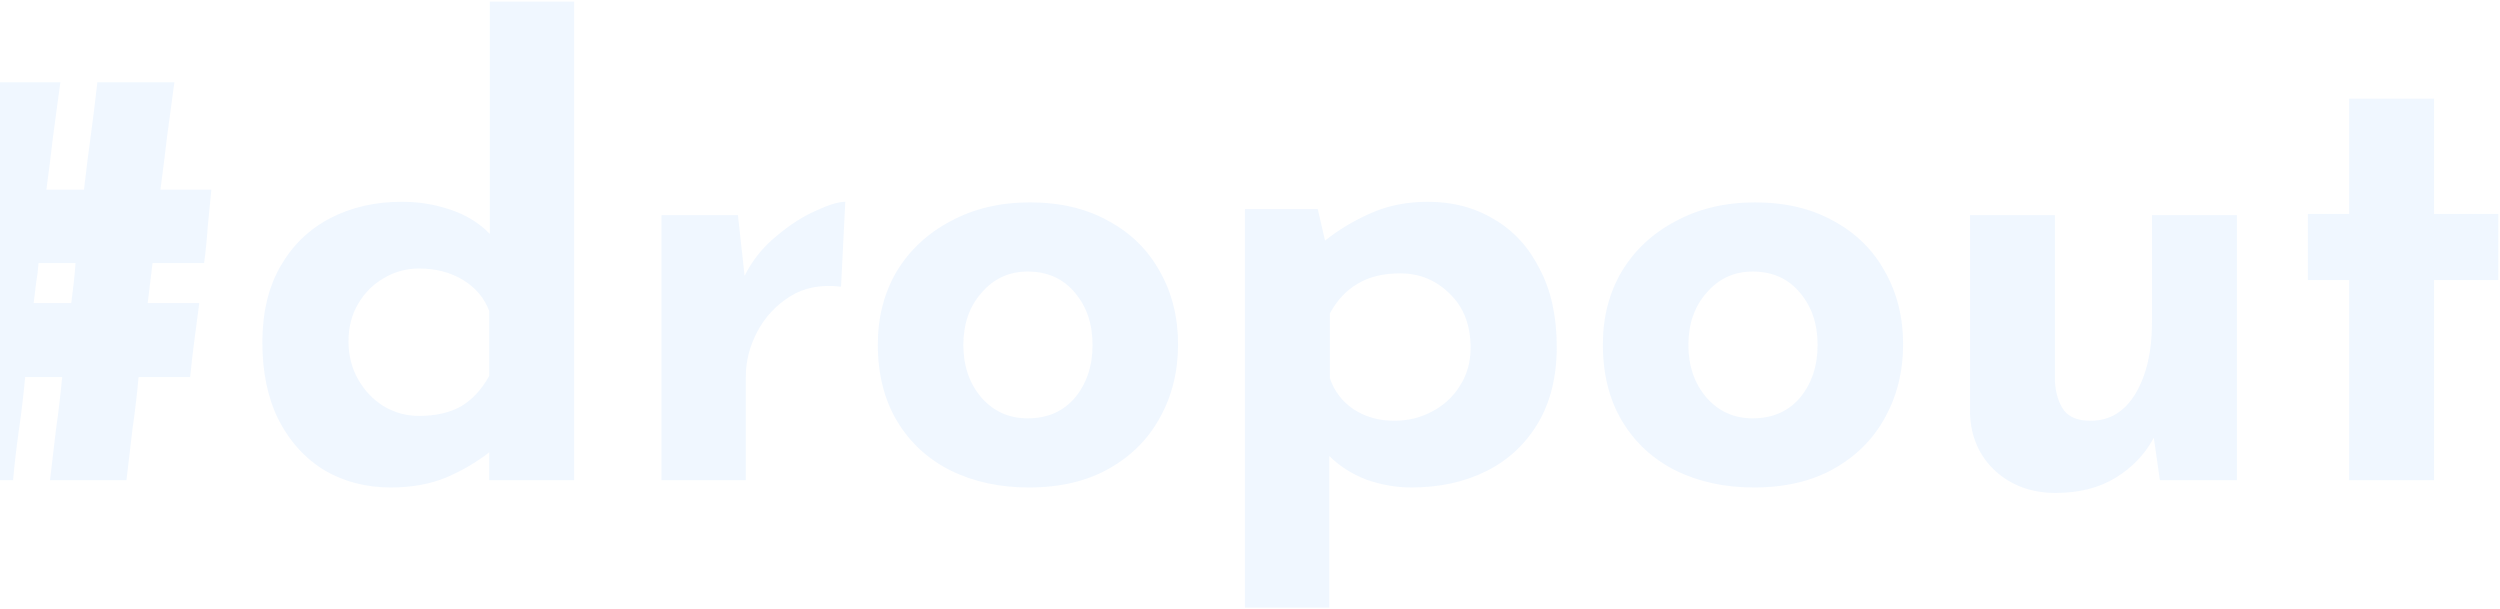 <svg width="1187" height="289" viewBox="0 0 1187 289" fill="none" xmlns="http://www.w3.org/2000/svg">
<path d="M28.656 39.072C27.504 47.712 26.352 56.256 25.2 64.704C24.24 72.96 23.184 81.408 22.032 90.048H39.888C40.848 81.408 41.904 72.96 43.056 64.704C44.208 56.256 45.264 47.712 46.224 39.072H82.8C81.648 47.712 80.496 56.256 79.344 64.704C78.384 72.96 77.328 81.408 76.176 90.048H100.368C99.792 95.808 99.216 101.664 98.64 107.616C98.256 113.376 97.68 119.136 96.912 124.896H72.432C72.048 127.968 71.664 131.136 71.28 134.4C70.896 137.472 70.512 140.64 70.128 143.904H94.608C93.84 149.856 93.072 155.712 92.304 161.472C91.536 167.232 90.864 173.088 90.288 179.04H65.808C65.04 187.296 64.08 195.456 62.928 203.52C61.968 211.584 61.008 219.744 60.048 228H23.76C24.72 219.744 25.68 211.584 26.64 203.52C27.792 195.456 28.752 187.296 29.52 179.04H11.952C11.184 187.296 10.224 195.456 9.072 203.52C7.92 211.584 6.96 219.744 6.192 228H-30.384C-29.424 219.744 -28.464 211.584 -27.504 203.52C-26.352 195.456 -25.392 187.296 -24.624 179.04H-47.376C-46.608 173.088 -45.84 167.232 -45.072 161.472C-44.304 155.712 -43.632 149.856 -43.056 143.904H-20.304C-19.92 140.64 -19.536 137.472 -19.152 134.4C-18.768 131.136 -18.384 127.968 -18 124.896H-40.752C-39.984 119.136 -39.408 113.376 -39.024 107.616C-38.448 101.664 -37.776 95.808 -37.008 90.048H-14.256C-13.104 81.408 -12.048 72.96 -11.088 64.704C-9.936 56.256 -8.784 47.712 -7.632 39.072H28.656ZM18.288 124.896C18.096 127.968 17.712 131.136 17.136 134.4C16.752 137.472 16.368 140.64 15.984 143.904H33.84C34.224 140.64 34.608 137.472 34.992 134.4C35.376 131.136 35.664 127.968 35.856 124.896H18.288ZM185.625 231.456C173.913 231.456 163.449 228.768 154.233 223.392C145.017 217.824 137.721 209.856 132.345 199.488C127.161 189.12 124.569 176.832 124.569 162.624C124.569 148.416 127.449 136.32 133.209 126.336C138.969 116.352 146.841 108.768 156.825 103.584C166.809 98.4 178.137 95.808 190.809 95.808C198.873 95.808 206.553 97.056 213.849 99.552C221.337 102.048 227.577 105.888 232.569 111.072V0.768H272.601V228H232.281V214.752C226.137 219.552 219.225 223.584 211.545 226.848C203.865 229.92 195.225 231.456 185.625 231.456ZM198.873 197.472C206.937 197.472 213.657 195.936 219.033 192.864C224.409 189.6 228.825 184.8 232.281 178.464V147.648C229.977 141.504 225.849 136.608 219.897 132.96C213.945 129.312 206.937 127.488 198.873 127.488C192.921 127.488 187.353 129.024 182.169 132.096C177.177 134.976 173.145 139.008 170.073 144.192C167.001 149.376 165.465 155.328 165.465 162.048C165.465 168.768 167.001 174.816 170.073 180.192C173.145 185.568 177.177 189.792 182.169 192.864C187.353 195.936 192.921 197.472 198.873 197.472ZM350.368 102.144L353.536 130.944C357.184 123.648 362.176 117.408 368.512 112.224C374.848 106.848 381.088 102.816 387.232 100.128C393.376 97.248 398.08 95.808 401.344 95.808L399.328 136.128C389.92 134.976 381.856 136.512 375.136 140.736C368.416 144.96 363.232 150.528 359.584 157.44C355.936 164.352 354.112 171.456 354.112 178.752V228H314.08V102.144H350.368ZM416.788 163.488C416.788 150.624 419.764 139.104 425.716 128.928C431.86 118.752 440.404 110.784 451.348 105.024C462.292 99.072 474.868 96.096 489.076 96.096C503.476 96.096 515.956 99.072 526.516 105.024C537.076 110.784 545.14 118.752 550.708 128.928C556.468 139.104 559.348 150.624 559.348 163.488C559.348 176.352 556.468 187.968 550.708 198.336C545.14 208.512 537.076 216.576 526.516 222.528C515.956 228.48 503.284 231.456 488.5 231.456C474.676 231.456 462.292 228.768 451.348 223.392C440.596 218.016 432.148 210.24 426.004 200.064C419.86 189.888 416.788 177.696 416.788 163.488ZM457.396 163.776C457.396 173.76 460.276 182.112 466.036 188.832C471.796 195.36 479.092 198.624 487.924 198.624C497.332 198.624 504.82 195.36 510.388 188.832C515.956 182.112 518.74 173.76 518.74 163.776C518.74 153.792 515.956 145.536 510.388 139.008C504.82 132.288 497.332 128.928 487.924 128.928C479.092 128.928 471.796 132.288 466.036 139.008C460.276 145.536 457.396 153.792 457.396 163.776ZM670.023 231.456C662.919 231.456 655.815 230.208 648.711 227.712C641.799 225.024 635.943 221.28 631.143 216.48V288.48H591.111V99.264H625.671L629.127 114.24C635.655 109.056 642.855 104.736 650.727 101.28C658.791 97.632 667.911 95.808 678.087 95.808C689.799 95.808 700.263 98.592 709.479 104.16C718.695 109.536 725.895 117.408 731.079 127.776C736.455 137.952 739.143 150.24 739.143 164.64C739.143 178.848 736.167 190.944 730.215 200.928C724.263 210.912 716.103 218.496 705.735 223.68C695.367 228.864 683.463 231.456 670.023 231.456ZM661.959 199.776C668.487 199.776 674.439 198.336 679.815 195.456C685.383 192.576 689.799 188.544 693.063 183.36C696.519 177.984 698.247 171.936 698.247 165.216C698.247 154.464 694.983 145.92 688.455 139.584C681.927 133.056 674.055 129.792 664.839 129.792C656.775 129.792 650.055 131.424 644.679 134.688C639.303 137.76 634.887 142.464 631.431 148.8V179.616C633.543 185.76 637.287 190.656 642.663 194.304C648.231 197.952 654.663 199.776 661.959 199.776ZM761.038 163.488C761.038 150.624 764.014 139.104 769.966 128.928C776.11 118.752 784.654 110.784 795.598 105.024C806.542 99.072 819.118 96.096 833.326 96.096C847.726 96.096 860.206 99.072 870.766 105.024C881.326 110.784 889.39 118.752 894.958 128.928C900.718 139.104 903.598 150.624 903.598 163.488C903.598 176.352 900.718 187.968 894.958 198.336C889.39 208.512 881.326 216.576 870.766 222.528C860.206 228.48 847.534 231.456 832.75 231.456C818.926 231.456 806.542 228.768 795.598 223.392C784.846 218.016 776.398 210.24 770.254 200.064C764.11 189.888 761.038 177.696 761.038 163.488ZM801.646 163.776C801.646 173.76 804.526 182.112 810.286 188.832C816.046 195.36 823.342 198.624 832.174 198.624C841.582 198.624 849.07 195.36 854.638 188.832C860.206 182.112 862.99 173.76 862.99 163.776C862.99 153.792 860.206 145.536 854.638 139.008C849.07 132.288 841.582 128.928 832.174 128.928C823.342 128.928 816.046 132.288 810.286 139.008C804.526 145.536 801.646 153.792 801.646 163.776ZM975.969 234.048C964.641 234.048 955.137 230.592 947.457 223.68C939.777 216.576 935.745 207.456 935.361 196.32V102.144H975.681V181.344C976.065 186.912 977.505 191.424 980.001 194.88C982.497 198.144 986.721 199.776 992.673 199.776C1001.7 199.776 1008.8 195.456 1013.99 186.816C1019.17 177.984 1021.76 166.848 1021.76 153.408V102.144H1062.08V228H1025.51L1022.63 207.84C1018.4 215.712 1012.35 222.048 1004.48 226.848C996.609 231.648 987.105 234.048 975.969 234.048ZM1115.36 46.848H1155.68V101.568H1186.2V132.96H1155.68V228H1115.36V132.96H1095.77V101.568H1115.36V46.848Z" fill="#B7D8FF" fill-opacity="0.2"/>
</svg>
